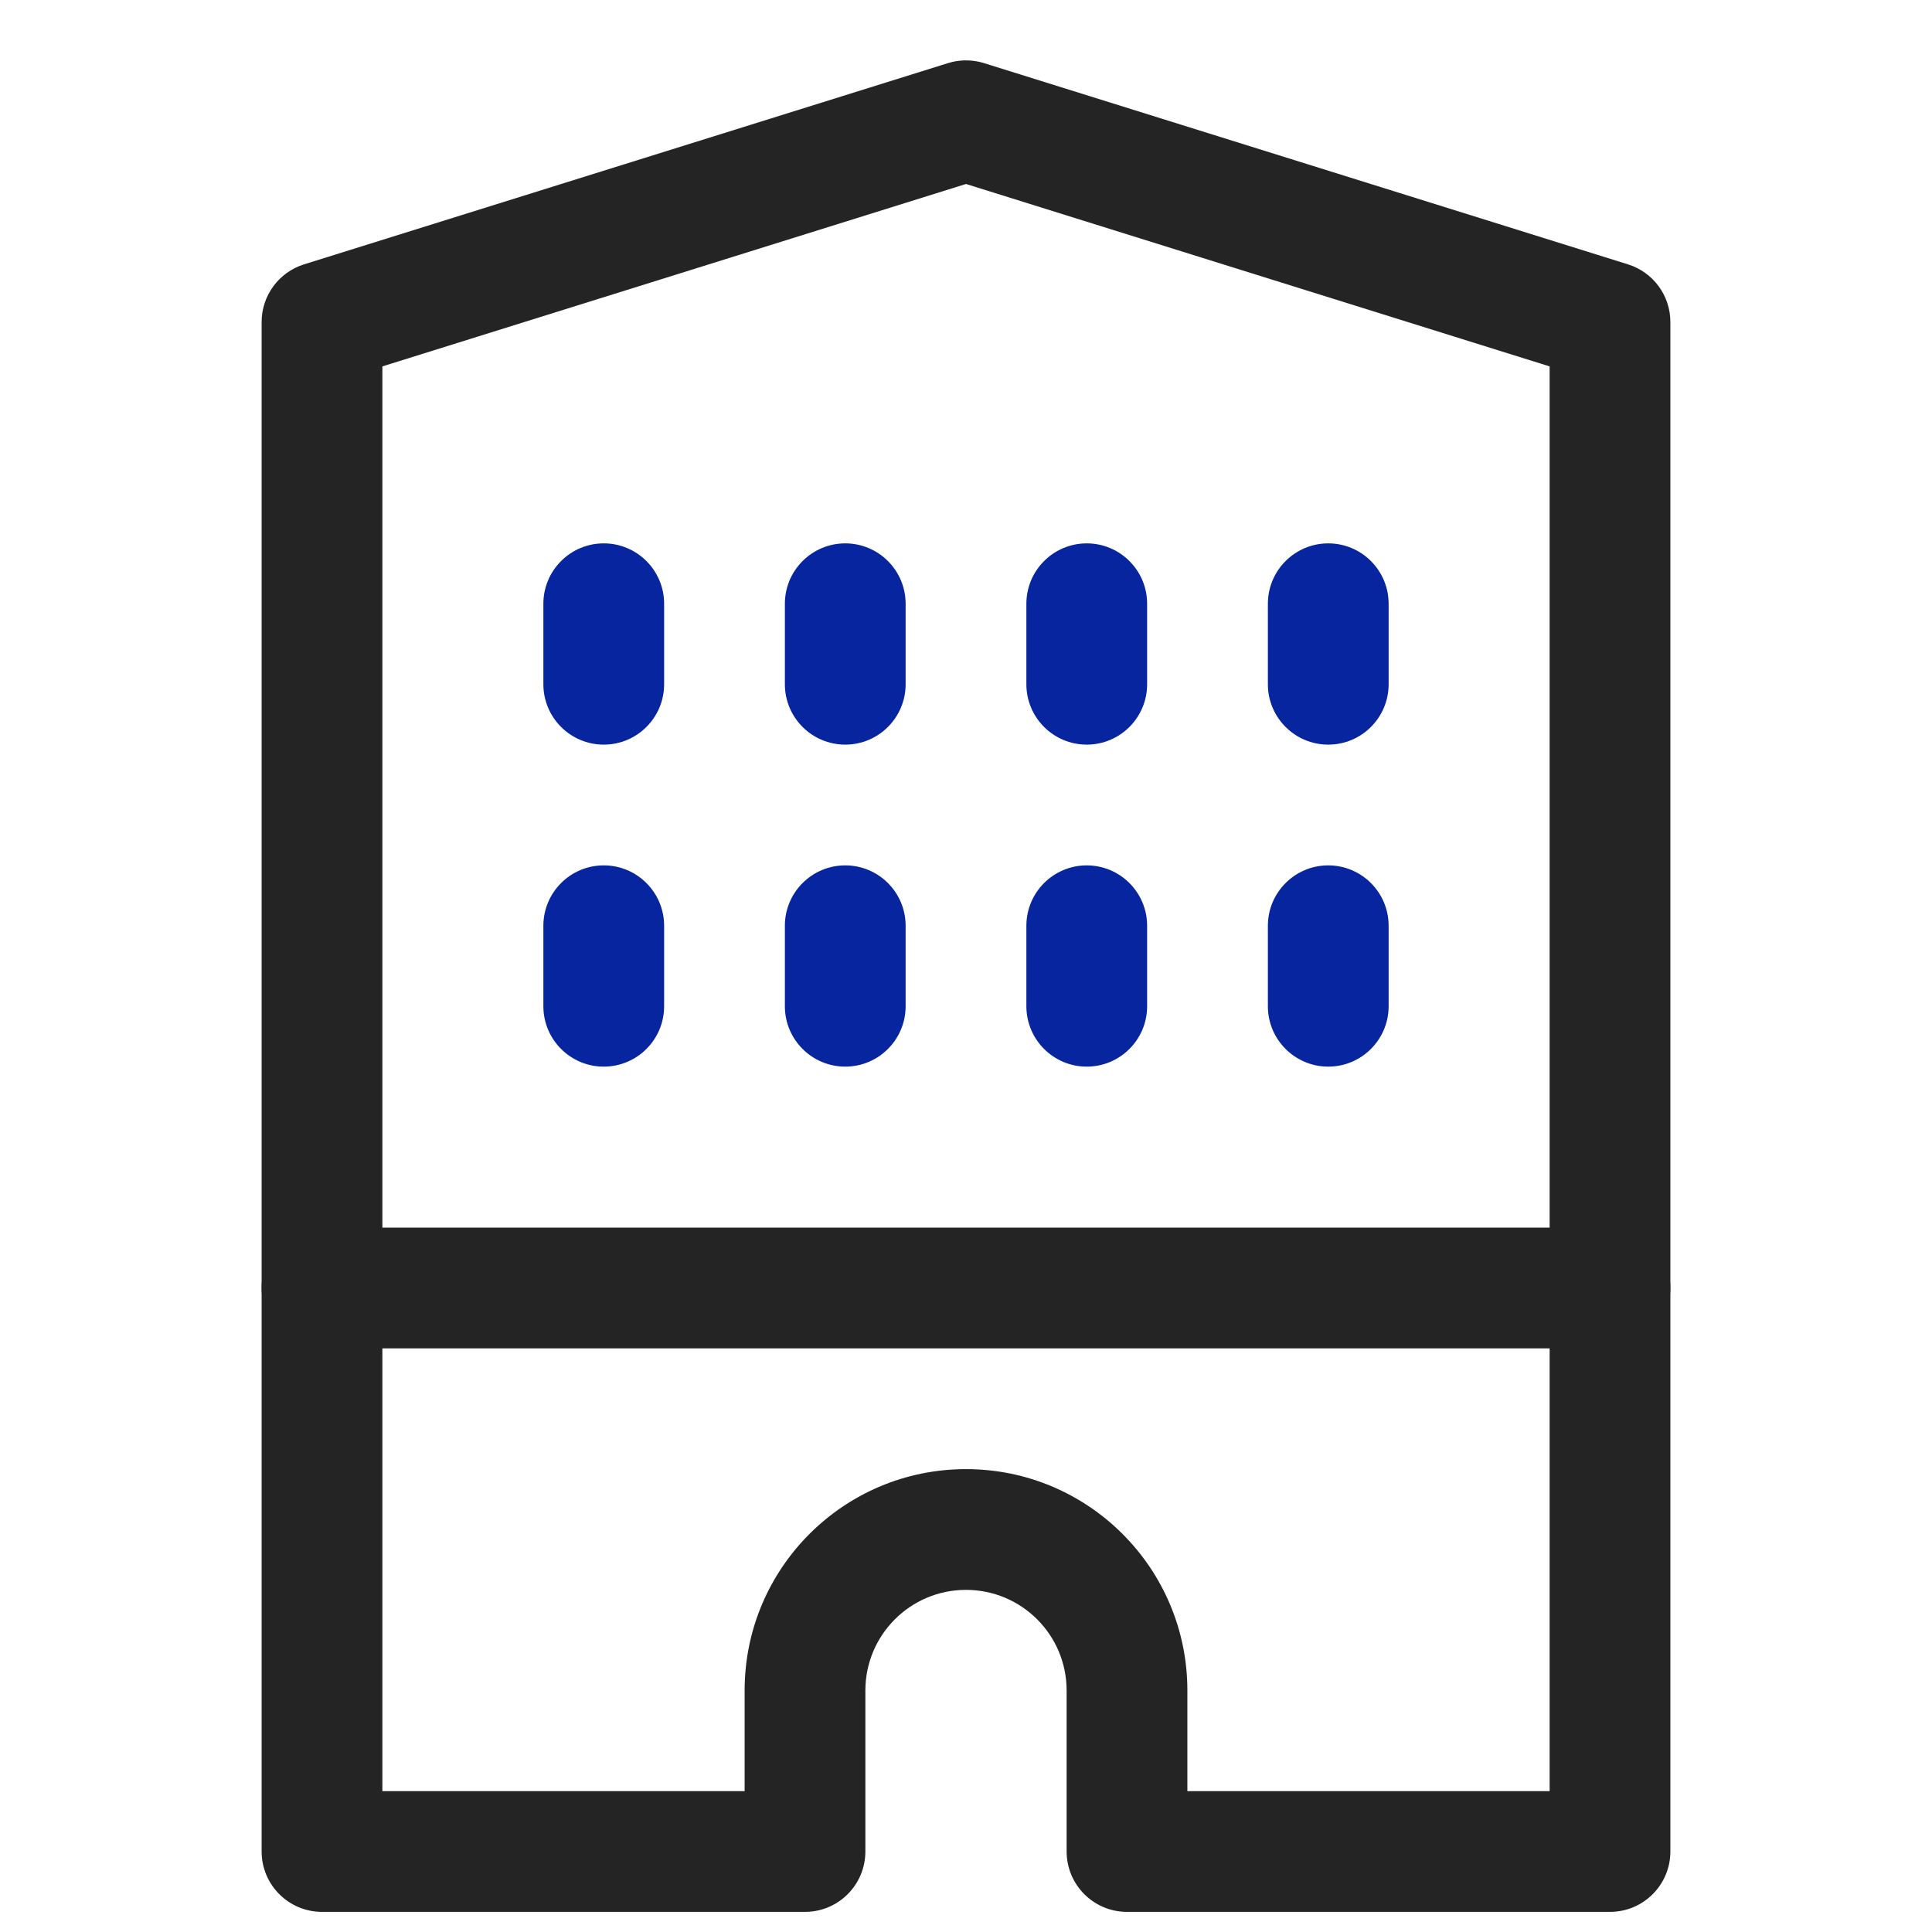 <svg width="48" height="48" viewBox="0 0 48 48" fill="none" xmlns="http://www.w3.org/2000/svg">
<path d="M13.5 17V15C13.5 14.172 14.172 13.5 15 13.5C15.828 13.5 16.5 14.172 16.5 15V17C16.5 17.828 15.828 18.5 15 18.5C14.172 18.5 13.5 17.828 13.5 17Z" fill="#06259F"/>
<path d="M19.5 17V15C19.5 14.172 20.172 13.5 21 13.5C21.828 13.5 22.5 14.172 22.5 15V17C22.5 17.828 21.828 18.5 21 18.5C20.172 18.5 19.5 17.828 19.5 17Z" fill="#06259F"/>
<path d="M25.5 17V15C25.5 14.172 26.172 13.5 27 13.5C27.828 13.5 28.5 14.172 28.5 15V17C28.5 17.828 27.828 18.5 27 18.5C26.172 18.5 25.5 17.828 25.5 17Z" fill="#06259F"/>
<path d="M31.5 17V15C31.5 14.172 32.172 13.5 33 13.5C33.828 13.5 34.5 14.172 34.5 15V17C34.5 17.828 33.828 18.5 33 18.5C32.172 18.5 31.5 17.828 31.5 17Z" fill="#06259F"/>
<path d="M13.5 25V23C13.5 22.172 14.172 21.5 15 21.5C15.828 21.5 16.5 22.172 16.5 23V25C16.5 25.828 15.828 26.5 15 26.5C14.172 26.5 13.5 25.828 13.5 25Z" fill="#06259F"/>
<path d="M19.5 25V23C19.5 22.172 20.172 21.5 21 21.5C21.828 21.5 22.5 22.172 22.5 23V25C22.5 25.828 21.828 26.5 21 26.5C20.172 26.5 19.5 25.828 19.5 25Z" fill="#06259F"/>
<path d="M25.5 25V23C25.5 22.172 26.172 21.5 27 21.5C27.828 21.5 28.5 22.172 28.5 23V25C28.5 25.828 27.828 26.5 27 26.5C26.172 26.5 25.5 25.828 25.5 25Z" fill="#06259F"/>
<path d="M31.5 25V23C31.5 22.172 32.172 21.5 33 21.5C33.828 21.5 34.5 22.172 34.5 23V25C34.5 25.828 33.828 26.5 33 26.5C32.172 26.5 31.5 25.828 31.5 25Z" fill="#06259F"/>
<path d="M40 30.5C40.828 30.5 41.5 31.172 41.5 32C41.5 32.828 40.828 33.5 40 33.5H8C7.172 33.5 6.5 32.828 6.5 32C6.5 31.172 7.172 30.5 8 30.5H40Z" fill="#242424"/>
<path d="M23.663 1.538C23.922 1.479 24.192 1.489 24.447 1.568L40.447 6.568C41.074 6.764 41.5 7.344 41.5 8V46C41.5 46.828 40.828 47.5 40 47.5H28C27.172 47.5 26.5 46.828 26.5 46V42C26.5 40.619 25.381 39.5 24 39.5C22.619 39.5 21.5 40.619 21.5 42V46C21.5 46.828 20.828 47.5 20 47.5H8C7.172 47.5 6.5 46.828 6.5 46V8C6.5 7.344 6.927 6.764 7.553 6.568L23.553 1.568L23.663 1.538ZM29.5 44.5H38.5V9.103L24 4.571L9.5 9.103V44.5H18.5V42C18.5 38.962 20.962 36.5 24 36.5C27.038 36.5 29.5 38.962 29.5 42V44.5Z" fill="#242424"/>
</svg>
